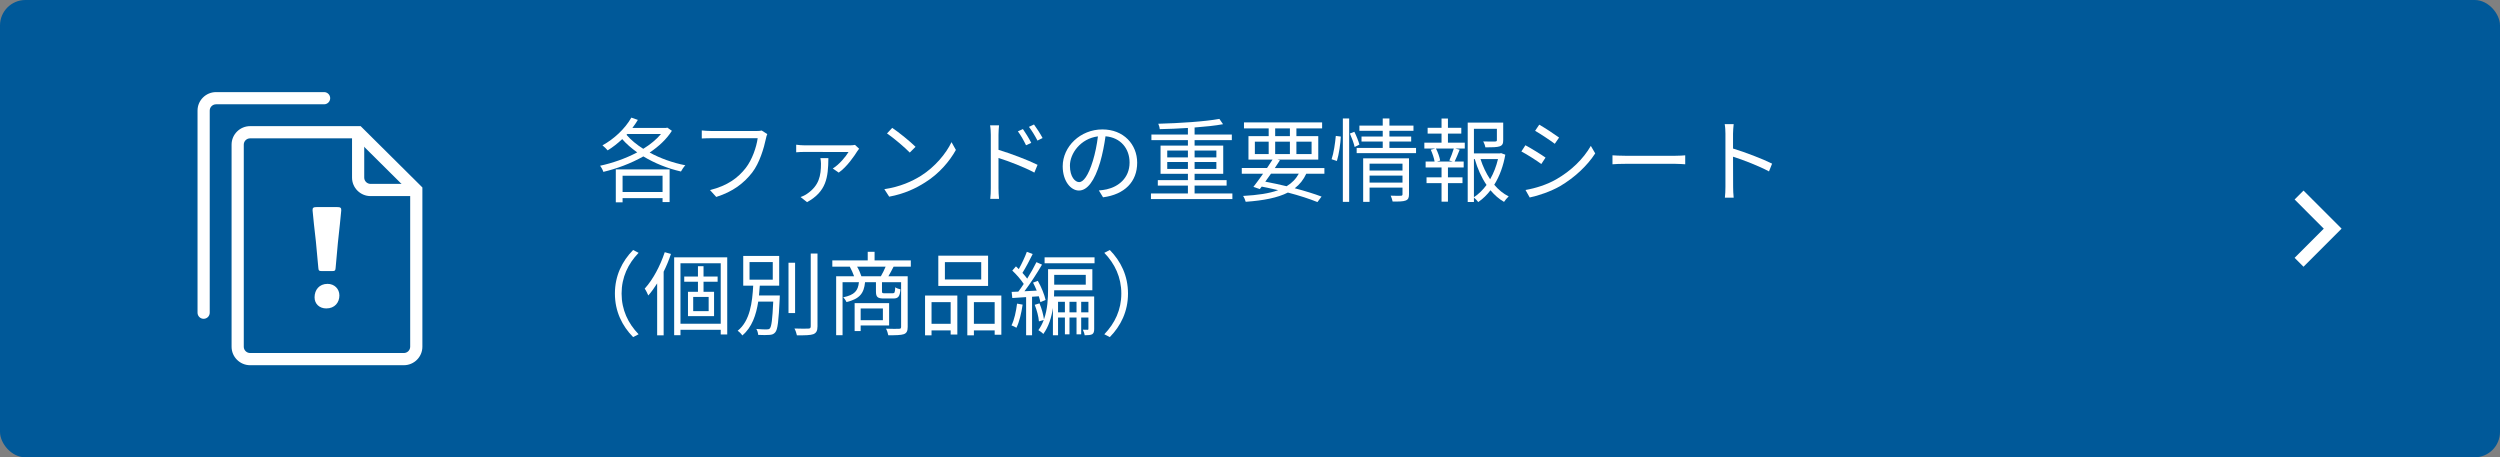 <?xml version="1.0" encoding="UTF-8"?>
<svg id="_レイヤー_1" data-name="レイヤー_1" xmlns="http://www.w3.org/2000/svg" version="1.1" viewBox="0 0 492 90">
  <rect x="0" y="0" width="492" height="90" fill="#808080" stroke="none"/>
  <!-- Generator: Adobe Illustrator 29.3.1, SVG Export Plug-In . SVG Version: 2.1.0 Build 151)  -->
  <defs>
    <style>
      .st0 {
        fill: #fff;
      }

      .st1 {
        fill: #005999;
      }
    </style>
  </defs>
  <rect class="st1" width="492" height="90" rx="5" ry="5"/>
  <polygon class="st0" points="453.332 52.494 451.58 50.742 457.322 45 451.58 39.258 453.332 37.506 460.826 45 453.332 52.494"/>
  <g>
    <path class="st0" d="M132.229,25.741c-1.044,1.656-2.593,3.079-4.375,4.285,2.089,1.134,4.538,2.017,7.022,2.502-.306.306-.666.864-.864,1.225-2.611-.594-5.167-1.621-7.4-2.971-2.485,1.404-5.276,2.431-7.869,3.043-.108-.36-.414-.918-.648-1.207,2.376-.504,4.987-1.404,7.31-2.629-1.116-.792-2.125-1.656-2.953-2.611-.918.864-1.891,1.621-2.863,2.215-.216-.252-.72-.756-1.026-.99,2.25-1.225,4.429-3.241,5.689-5.456l1.278.45c-.324.541-.684,1.081-1.08,1.585h6.626l.234-.072.918.63ZM121.191,33.339h10.587v6.428h-1.386v-.774h-7.869v.828h-1.333v-6.482ZM122.523,34.581v3.205h7.869v-3.205h-7.869ZM123.298,26.533c.864,1.008,1.999,1.945,3.295,2.755,1.368-.846,2.593-1.836,3.493-2.917h-6.644l-.144.162Z"/>
    <path class="st0" d="M151.002,26.389c-.126.252-.198.558-.27.9-.396,1.891-1.26,4.79-2.683,6.644-1.639,2.106-3.781,3.781-7.094,4.825l-1.224-1.35c3.493-.882,5.509-2.413,7.022-4.339,1.278-1.639,2.125-4.141,2.358-5.87h-9.201c-.72,0-1.332.036-1.8.054v-1.584c.504.054,1.206.108,1.8.108h9.039c.27,0,.612,0,.954-.09l1.098.702Z"/>
    <path class="st0" d="M169.075,29.27c-.108.126-.27.342-.36.486-.522.846-2.034,3.097-3.655,4.213l-1.17-.81c1.278-.774,2.575-2.359,3.097-3.241l-8.606-.018c-.54,0-1.134.018-1.692.072v-1.494c.504.072,1.152.126,1.692.126h8.895c.271,0,.756-.036.99-.09l.811.756ZM163.025,31.124c-.036,3.835-.396,6.554-4.195,8.661l-1.278-1.008c.396-.144.828-.324,1.242-.612,2.431-1.638,2.773-3.619,2.773-5.978,0-.342-.054-.702-.108-1.062h1.566Z"/>
    <path class="st0" d="M181.241,34.599c2.773-1.747,4.97-4.411,6.014-6.626l.864,1.531c-1.243,2.25-3.331,4.699-6.05,6.392-1.801,1.152-4.069,2.251-7.076,2.809l-.955-1.477c3.151-.468,5.492-1.566,7.202-2.629ZM180.179,28.892l-1.134,1.134c-.9-.937-3.151-2.863-4.483-3.763l1.026-1.098c1.278.846,3.583,2.719,4.591,3.727Z"/>
    <path class="st0" d="M196.504,29.486c2.377.72,5.78,1.999,7.688,2.953l-.63,1.53c-1.944-1.062-5.06-2.25-7.058-2.881v5.924c0,.576.036,1.549.108,2.125h-1.729c.072-.576.108-1.458.108-2.125v-10.479c0-.504-.036-1.314-.144-1.873h1.765c-.054.558-.108,1.333-.108,1.873v2.953ZM201.924,28.585c-.45-.937-1.008-1.927-1.603-2.737l.99-.45c.468.666,1.224,1.873,1.639,2.719l-1.026.468ZM204.174,27.667c-.486-.936-1.062-1.891-1.674-2.701l.99-.468c.468.63,1.26,1.837,1.692,2.665l-1.008.504Z"/>
    <path class="st0" d="M216.25,37.48c.558-.036,1.099-.126,1.531-.216,2.287-.504,4.519-2.197,4.519-5.276,0-2.701-1.71-4.916-4.735-5.167-.234,1.657-.576,3.457-1.062,5.131-1.098,3.655-2.521,5.546-4.177,5.546-1.585,0-3.187-1.836-3.187-4.771,0-3.871,3.457-7.256,7.814-7.256,4.177,0,6.842,2.953,6.842,6.554,0,3.745-2.467,6.248-6.716,6.806l-.828-1.351ZM215.08,31.646c.45-1.477.792-3.169.991-4.808-3.421.432-5.51,3.367-5.51,5.762,0,2.25,1.044,3.241,1.818,3.241.792,0,1.783-1.188,2.701-4.195Z"/>
    <path class="st0" d="M242.533,38.074v1.098h-16.025v-1.098h7.274v-1.548h-5.924v-1.081h5.924v-1.242h-5.384v-5.546h5.384v-1.08h-7.185v-1.099h7.185v-1.296c-1.873.126-3.781.198-5.546.234-.018-.324-.162-.774-.288-1.062,4.159-.108,9.201-.432,12.027-.954l.721,1.044c-1.531.288-3.493.486-5.6.648v1.386h7.329v1.099h-7.329v1.08h5.636v5.546h-5.636v1.242h6.302v1.081h-6.302v1.548h7.437ZM229.713,30.98h4.069v-1.35h-4.069v1.35ZM233.783,33.249v-1.369h-4.069v1.369h4.069ZM235.097,29.63v1.35h4.286v-1.35h-4.286ZM239.382,31.88h-4.286v1.369h4.286v-1.369Z"/>
    <path class="st0" d="M257.076,34.185c-.541,1.17-1.278,2.106-2.269,2.863,2.053.54,3.89,1.116,5.276,1.639l-.81,1.08c-1.513-.612-3.529-1.278-5.816-1.873-2.017,1.026-4.753,1.566-8.3,1.819-.108-.378-.306-.864-.522-1.152,2.863-.162,5.149-.486,6.914-1.135-1.044-.252-2.143-.486-3.241-.702l-.378.486-1.26-.432c.558-.702,1.224-1.639,1.909-2.593h-4.195v-1.116h4.969c.378-.576.756-1.134,1.081-1.657h-4.735v-4.627h3.979v-1.512h-4.861v-1.188h15.376v1.188h-5.06v1.512h4.303v4.627h-8.03l.486.126c-.306.486-.648,1.008-1.008,1.531h9.759v1.116h-3.565ZM246.957,30.314h2.719v-2.431h-2.719v2.431ZM250.126,34.185c-.378.54-.756,1.081-1.116,1.566,1.422.27,2.845.576,4.195.9,1.044-.63,1.836-1.44,2.395-2.467h-5.474ZM250.954,26.785h2.899v-1.512h-2.899v1.512ZM253.853,30.314v-2.431h-2.899v2.431h2.899ZM255.131,27.883v2.431h2.989v-2.431h-2.989Z"/>
    <path class="st0" d="M262.058,31.34c.414-1.207.702-3.169.828-4.591l.99.126c-.072,1.404-.36,3.475-.774,4.807l-1.044-.342ZM264.273,23.31h1.242v16.421h-1.242v-16.421ZM266.542,25.938c.396.792.828,1.873.99,2.521l-.936.468c-.144-.685-.558-1.801-.937-2.647l.882-.342ZM278.677,29.107v1.026h-11.686v-1.026h5.131v-1.26h-4.177v-.972h4.177v-1.134h-4.591v-1.026h4.591v-1.405h1.314v1.405h4.735v1.026h-4.735v1.134h4.285v.972h-4.285v1.26h5.24ZM277.291,38.236c0,.684-.144,1.026-.648,1.224-.504.198-1.296.216-2.575.198-.072-.324-.216-.81-.378-1.152.9.036,1.765.036,1.981.018.252,0,.342-.072.342-.306v-1.296h-6.482v2.809h-1.26v-8.57h9.021v7.076ZM269.53,32.205v1.35h6.482v-1.35h-6.482ZM276.012,35.932v-1.369h-6.482v1.369h6.482Z"/>
    <path class="st0" d="M284.956,28.081h3.313v1.152h-1.873l.864.234c-.324.828-.684,1.692-.99,2.323h1.783v1.17h-3.097v1.944h2.863v1.134h-2.863v3.655h-1.26v-3.655h-2.953v-1.134h2.953v-1.944h-3.133v-1.17h1.764c-.108-.648-.414-1.603-.756-2.323l.882-.234h-2.143v-1.152h3.385v-1.782h-2.737v-1.152h2.737v-1.819h1.26v1.819h2.629v1.152h-2.629v1.782ZM285.226,31.592c.288-.648.684-1.657.882-2.359h-3.511c.396.756.738,1.765.828,2.377l-.63.18h3.115l-.684-.198ZM296.245,30.44c-.378,2.161-1.099,4.195-2.179,5.924.828.972,1.783,1.765,2.845,2.287-.288.252-.702.738-.918,1.08-.99-.558-1.872-1.35-2.665-2.287-.684.9-1.495,1.693-2.413,2.323-.18-.27-.54-.63-.846-.882v.864h-1.225v-15.628h6.986v3.457c0,.666-.126,1.026-.703,1.224-.54.18-1.44.198-2.809.198-.054-.36-.234-.828-.414-1.17,1.116.036,2.053.036,2.323.018.288-.018.36-.072.36-.288v-2.215h-4.519v4.844h5.113l.234-.054.829.306ZM290.069,38.812c.954-.63,1.782-1.458,2.484-2.413-1.008-1.477-1.782-3.223-2.323-5.096h-.162v7.508ZM291.366,31.304c.45,1.422,1.098,2.791,1.891,3.979.702-1.224,1.224-2.593,1.548-3.979h-3.439Z"/>
    <path class="st0" d="M304.162,31.016l-.829,1.26c-.882-.648-2.845-1.908-3.925-2.467l.792-1.224c1.081.576,3.169,1.854,3.961,2.431ZM306.25,35.301c2.989-1.71,5.366-4.051,6.824-6.59l.864,1.477c-1.566,2.431-4.051,4.753-6.914,6.446-1.818,1.044-4.303,1.891-5.978,2.232l-.828-1.476c1.98-.342,4.213-1.044,6.032-2.089ZM306.827,27.073l-.846,1.225c-.864-.648-2.809-1.945-3.871-2.557l.81-1.207c1.062.594,3.133,1.962,3.907,2.539Z"/>
    <path class="st0" d="M317.336,30.566c.54.036,1.495.09,2.503.09h9.867c.9,0,1.549-.054,1.945-.09v1.765c-.36-.018-1.116-.09-1.927-.09h-9.885c-.99,0-1.945.036-2.503.09v-1.765Z"/>
    <path class="st0" d="M348.138,33.735c-1.962-1.062-5.077-2.269-7.076-2.899l.018,5.942c0,.576.036,1.53.108,2.125h-1.729c.072-.576.108-1.458.108-2.125v-10.479c0-.504-.036-1.314-.144-1.873h1.765c-.054.558-.126,1.333-.126,1.873v2.935c2.377.72,5.78,2.017,7.688,2.971l-.612,1.53Z"/>
    <path class="st0" d="M121.014,57.771c0-3.511,1.422-6.374,3.583-8.571l1.081.558c-2.071,2.143-3.349,4.808-3.349,8.013,0,3.205,1.278,5.87,3.349,8.012l-1.081.558c-2.161-2.197-3.583-5.06-3.583-8.57Z"/>
    <path class="st0" d="M132.045,49.974c-.396,1.188-.882,2.376-1.44,3.493v12.532h-1.278v-10.227c-.558.882-1.134,1.693-1.746,2.377-.108-.288-.468-1.026-.703-1.351,1.603-1.747,3.043-4.447,3.943-7.166l1.224.342ZM143.119,50.64v15.179h-1.279v-.918h-7.922v1.062h-1.243v-15.323h10.443ZM141.84,63.712v-11.901h-7.922v11.901h7.922ZM138.456,55.448v1.98h2.071v4.79h-5.132v-4.79h1.963v-1.98h-2.701v-1.026h2.701v-2.035h1.098v2.035h2.773v1.026h-2.773ZM139.464,58.437h-3.043v2.791h3.043v-2.791Z"/>
    <path class="st0" d="M153.467,58.148s-.018.414-.018.576c-.216,4.483-.396,6.122-.882,6.68-.306.36-.612.468-1.152.504-.45.054-1.333.036-2.197,0-.036-.36-.162-.864-.378-1.17.882.09,1.729.09,2.053.09.306,0,.45-.036.612-.198.324-.36.504-1.729.667-5.276h-2.953c-.396,2.611-1.242,5.096-3.133,6.662-.18-.288-.594-.72-.918-.918,2.449-1.945,2.881-5.618,3.061-8.877h-1.962v-5.852h7.076v5.852h-3.817c-.036.63-.09,1.278-.162,1.927h4.105ZM147.507,55.033h4.573v-3.457h-4.573v3.457ZM156.474,61.605h-1.296v-9.903h1.296v9.903ZM160.885,49.902v14.314c0,.9-.252,1.314-.81,1.548-.594.216-1.603.234-3.241.234-.072-.36-.27-.972-.486-1.35,1.26.054,2.395.036,2.737.018.324,0,.468-.108.468-.45v-14.314h1.333Z"/>
    <path class="st0" d="M175.86,52.477c-.342.685-.702,1.351-1.026,1.891h3.799v9.957c0,.792-.18,1.225-.756,1.44-.594.198-1.584.216-3.061.216-.054-.342-.252-.954-.45-1.296,1.17.054,2.25.036,2.575.018.306,0,.396-.09.396-.378v-8.787h-3.763v1.783c0,.36.072.396.522.396h1.567c.396,0,.468-.126.522-1.188.198.18.684.342,1.026.414-.126,1.44-.45,1.801-1.404,1.801h-1.854c-1.261,0-1.567-.288-1.567-1.405v-1.8h-2.143c-.216,2.161-1.026,3.277-3.655,3.907-.108-.27-.414-.72-.648-.937,2.269-.468,2.917-1.296,3.097-2.971h-3.223v10.425h-1.26v-11.596h3.529c-.198-.576-.54-1.333-.846-1.891h-3.439v-1.224h6.968v-1.693h1.35v1.693h7.13v1.224h-3.385ZM169.378,64.054v1.098h-1.188v-5.492h6.788v4.394h-5.6ZM173.357,54.367c.306-.522.684-1.278.936-1.891h-5.618c.36.612.684,1.369.846,1.891h3.835ZM169.378,60.705v2.305h4.375v-2.305h-4.375Z"/>
    <path class="st0" d="M182.048,58.167h6.356v7.67h-1.314v-.811h-3.763v.972h-1.278v-7.832ZM183.327,59.463v4.267h3.763v-4.267h-3.763ZM194.454,56.276h-9.795v-5.96h9.795v5.96ZM193.104,51.594h-7.148v3.403h7.148v-3.403ZM197.065,58.167v7.706h-1.314v-.846h-4.087v.972h-1.297v-7.832h6.698ZM195.75,63.73v-4.267h-4.087v4.267h4.087Z"/>
    <path class="st0" d="M201.255,59.949c-.252,1.693-.648,3.403-1.225,4.556-.198-.144-.72-.378-.972-.468.558-1.098.9-2.719,1.099-4.285l1.098.198ZM203.109,58.4v7.58h-1.17v-7.508c-.99.072-1.909.126-2.719.18l-.126-1.206c.396-.018.846-.036,1.314-.054.342-.45.702-.954,1.062-1.512-.522-.811-1.422-1.854-2.25-2.629l.72-.828c.18.162.378.36.558.54.576-1.026,1.225-2.413,1.584-3.403l1.152.433c-.612,1.242-1.386,2.719-2.017,3.709.36.396.684.792.937,1.134.702-1.116,1.35-2.287,1.818-3.241l1.098.486c-.972,1.674-2.305,3.727-3.457,5.24l2.413-.126c-.216-.541-.468-1.081-.72-1.567l.936-.36c.684,1.188,1.314,2.755,1.53,3.763l-1.026.432c-.054-.324-.162-.72-.306-1.152l-1.333.09ZM215.335,64.72c0,.522-.072.846-.396,1.062-.342.162-.811.198-1.477.198-.036-.324-.216-.792-.36-1.098.432.018.81.018.954.018.108,0,.144-.036.144-.198v-2.214h-1.422v3.313h-.918v-3.313h-1.386v3.313h-.9v-3.313h-1.35v3.493h-1.009v-5.383c-.27,1.818-.828,3.673-1.89,5.131-.198-.234-.703-.612-.973-.756.45-.612.792-1.297,1.062-1.999l-.954.271c-.054-.882-.415-2.233-.829-3.259l.937-.288c.432.99.774,2.269.882,3.151.72-1.98.81-4.195.81-5.924v-3.943h8.715v4.141h-7.508c0,.396-.018.792-.036,1.225h7.904v6.374ZM215.407,50.64v1.17h-9.831v-1.17h9.831ZM207.467,54.097v1.927h6.212v-1.927h-6.212ZM209.573,61.461v-2.071h-1.35v2.071h1.35ZM211.86,61.461v-2.071h-1.386v2.071h1.386ZM214.201,61.461v-2.071h-1.422v2.071h1.422Z"/>
    <path class="st0" d="M221.992,57.771c0,3.511-1.422,6.374-3.583,8.57l-1.081-.558c2.071-2.143,3.349-4.808,3.349-8.012,0-3.205-1.278-5.87-3.349-8.013l1.081-.558c2.161,2.197,3.583,5.06,3.583,8.571Z"/>
  </g>
  <g>
    <g>
      <g>
        <path class="st0" d="M79.473,71.875h-30.245c-2.014,0-3.653-1.631-3.653-3.635V28.46c0-2.005,1.639-3.636,3.653-3.636h21.748l12.149,12.066v31.349c0,2.004-1.639,3.635-3.652,3.635ZM49.228,27.225c-.691,0-1.252.554-1.252,1.235v39.779c0,.681.562,1.235,1.252,1.235h30.245c.69,0,1.252-.554,1.252-1.235v-30.35l-10.738-10.665h-20.759Z"/>
        <path class="st0" d="M81.925,38.591h-8.992c-2.014,0-3.652-1.631-3.652-3.636v-8.93h2.4v8.93c0,.681.562,1.235,1.252,1.235h8.992v2.4Z"/>
      </g>
      <path class="st0" d="M66.793,58.145c0,1.364-.893,2.555-2.58,2.555-1.339,0-2.307-.893-2.307-2.183,0-1.463.918-2.654,2.555-2.654,1.339,0,2.332.968,2.332,2.282ZM63.444,53.351c-.645,0-.747-.077-.791-.583l-.485-5.229c-.187-1.583-.622-5.503-.654-6.123-.028-.538.158-.666.865-.666h3.916c.706,0,.892.128.864.666-.032.62-.465,4.514-.667,6.418l-.446,4.934c-.045.506-.147.583-.792.583h-1.811Z"/>
    </g>
    <path class="st0" d="M40.075,62.74c-.663,0-1.2-.538-1.2-1.2V21.76c0-2.004,1.639-3.635,3.652-3.635h21.253c.663,0,1.2.538,1.2,1.2s-.538,1.2-1.2,1.2h-21.253c-.69,0-1.252.554-1.252,1.235v39.779c0,.663-.538,1.2-1.2,1.2Z"/>
  </g>
</svg>